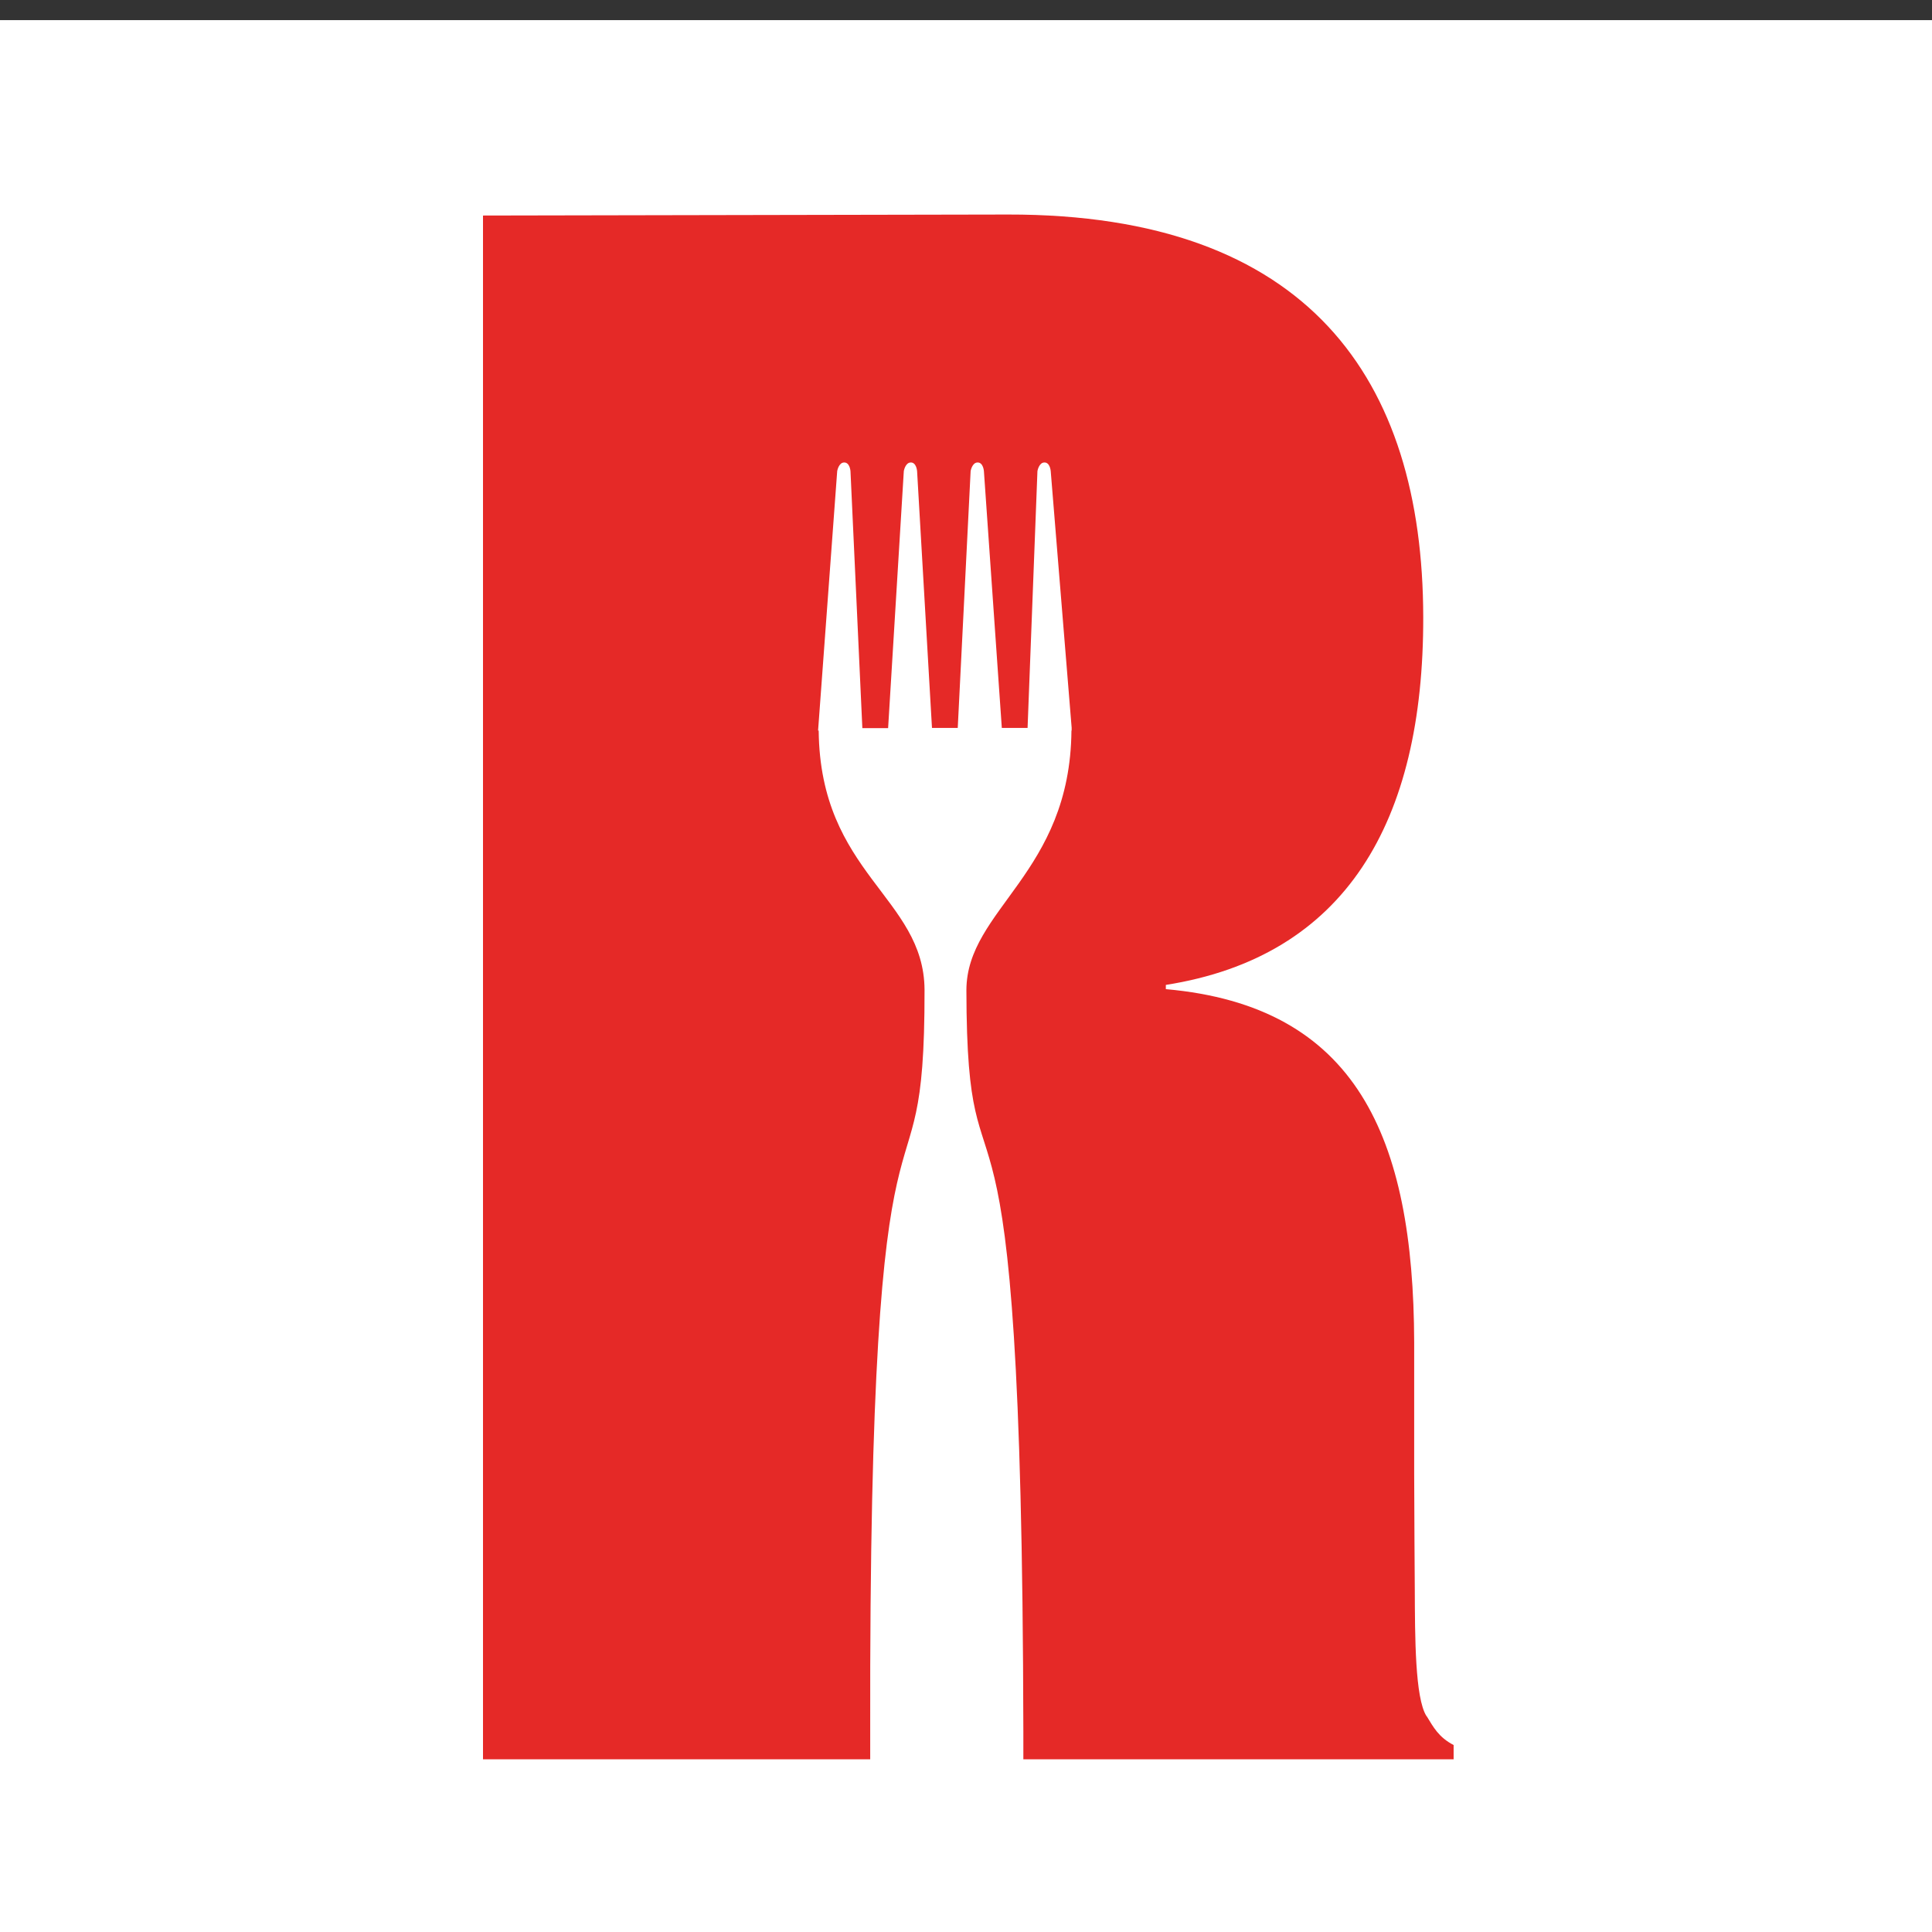 <?xml version="1.0" encoding="UTF-8"?>
<svg id="Ebene_1" data-name="Ebene 1" xmlns="http://www.w3.org/2000/svg" width="96" height="96" viewBox="0 0 96 96">
  <rect x="0" y="0" width="96" height="96" fill="#333333" stroke="none"/>
  <polygon points="96 97 0 97 0 1 96 1 96 97 96 97" style="fill: #fff;"/>
  <path d="m70.88,85.27c-.57-.9-.57-3.93-.58-6.31,0,0-.03-4.18-.03-5.71v-6.55c-.03-10.21-2.87-16.71-12.34-17.55v-.21c8.93-1.41,12.81-8.08,12.79-18.28-.02-11.82-5.71-20.02-20.63-20l-26.09.05v76.71h19.24v-1.38c-.07-36.45,2.72-23.91,2.7-36.86-.03-4.6-5.19-5.76-5.26-12.88h-.03l.95-12.89s.07-.43.35-.43.31.43.31.43l.59,12.77h1.28s.78-12.77.78-12.77c0,0,.07-.43.35-.43s.31.43.31.43l.74,12.76h1.28l.64-12.76s.07-.43.35-.43.31.43.31.43l.89,12.76h1.28s.49-12.76.49-12.76c0,0,.07-.43.35-.43s.31.43.31.43l1.04,12.75h0s0,.01,0,.02v.12s-.01,0-.01,0c-.06,7.11-5.2,8.87-5.22,12.89.02,12.94,2.76-.3,2.83,36.84v1.39h21.38v-.71c-.75-.39-1.01-.9-1.33-1.42" style="fill: #e52927;"/>
</svg>
